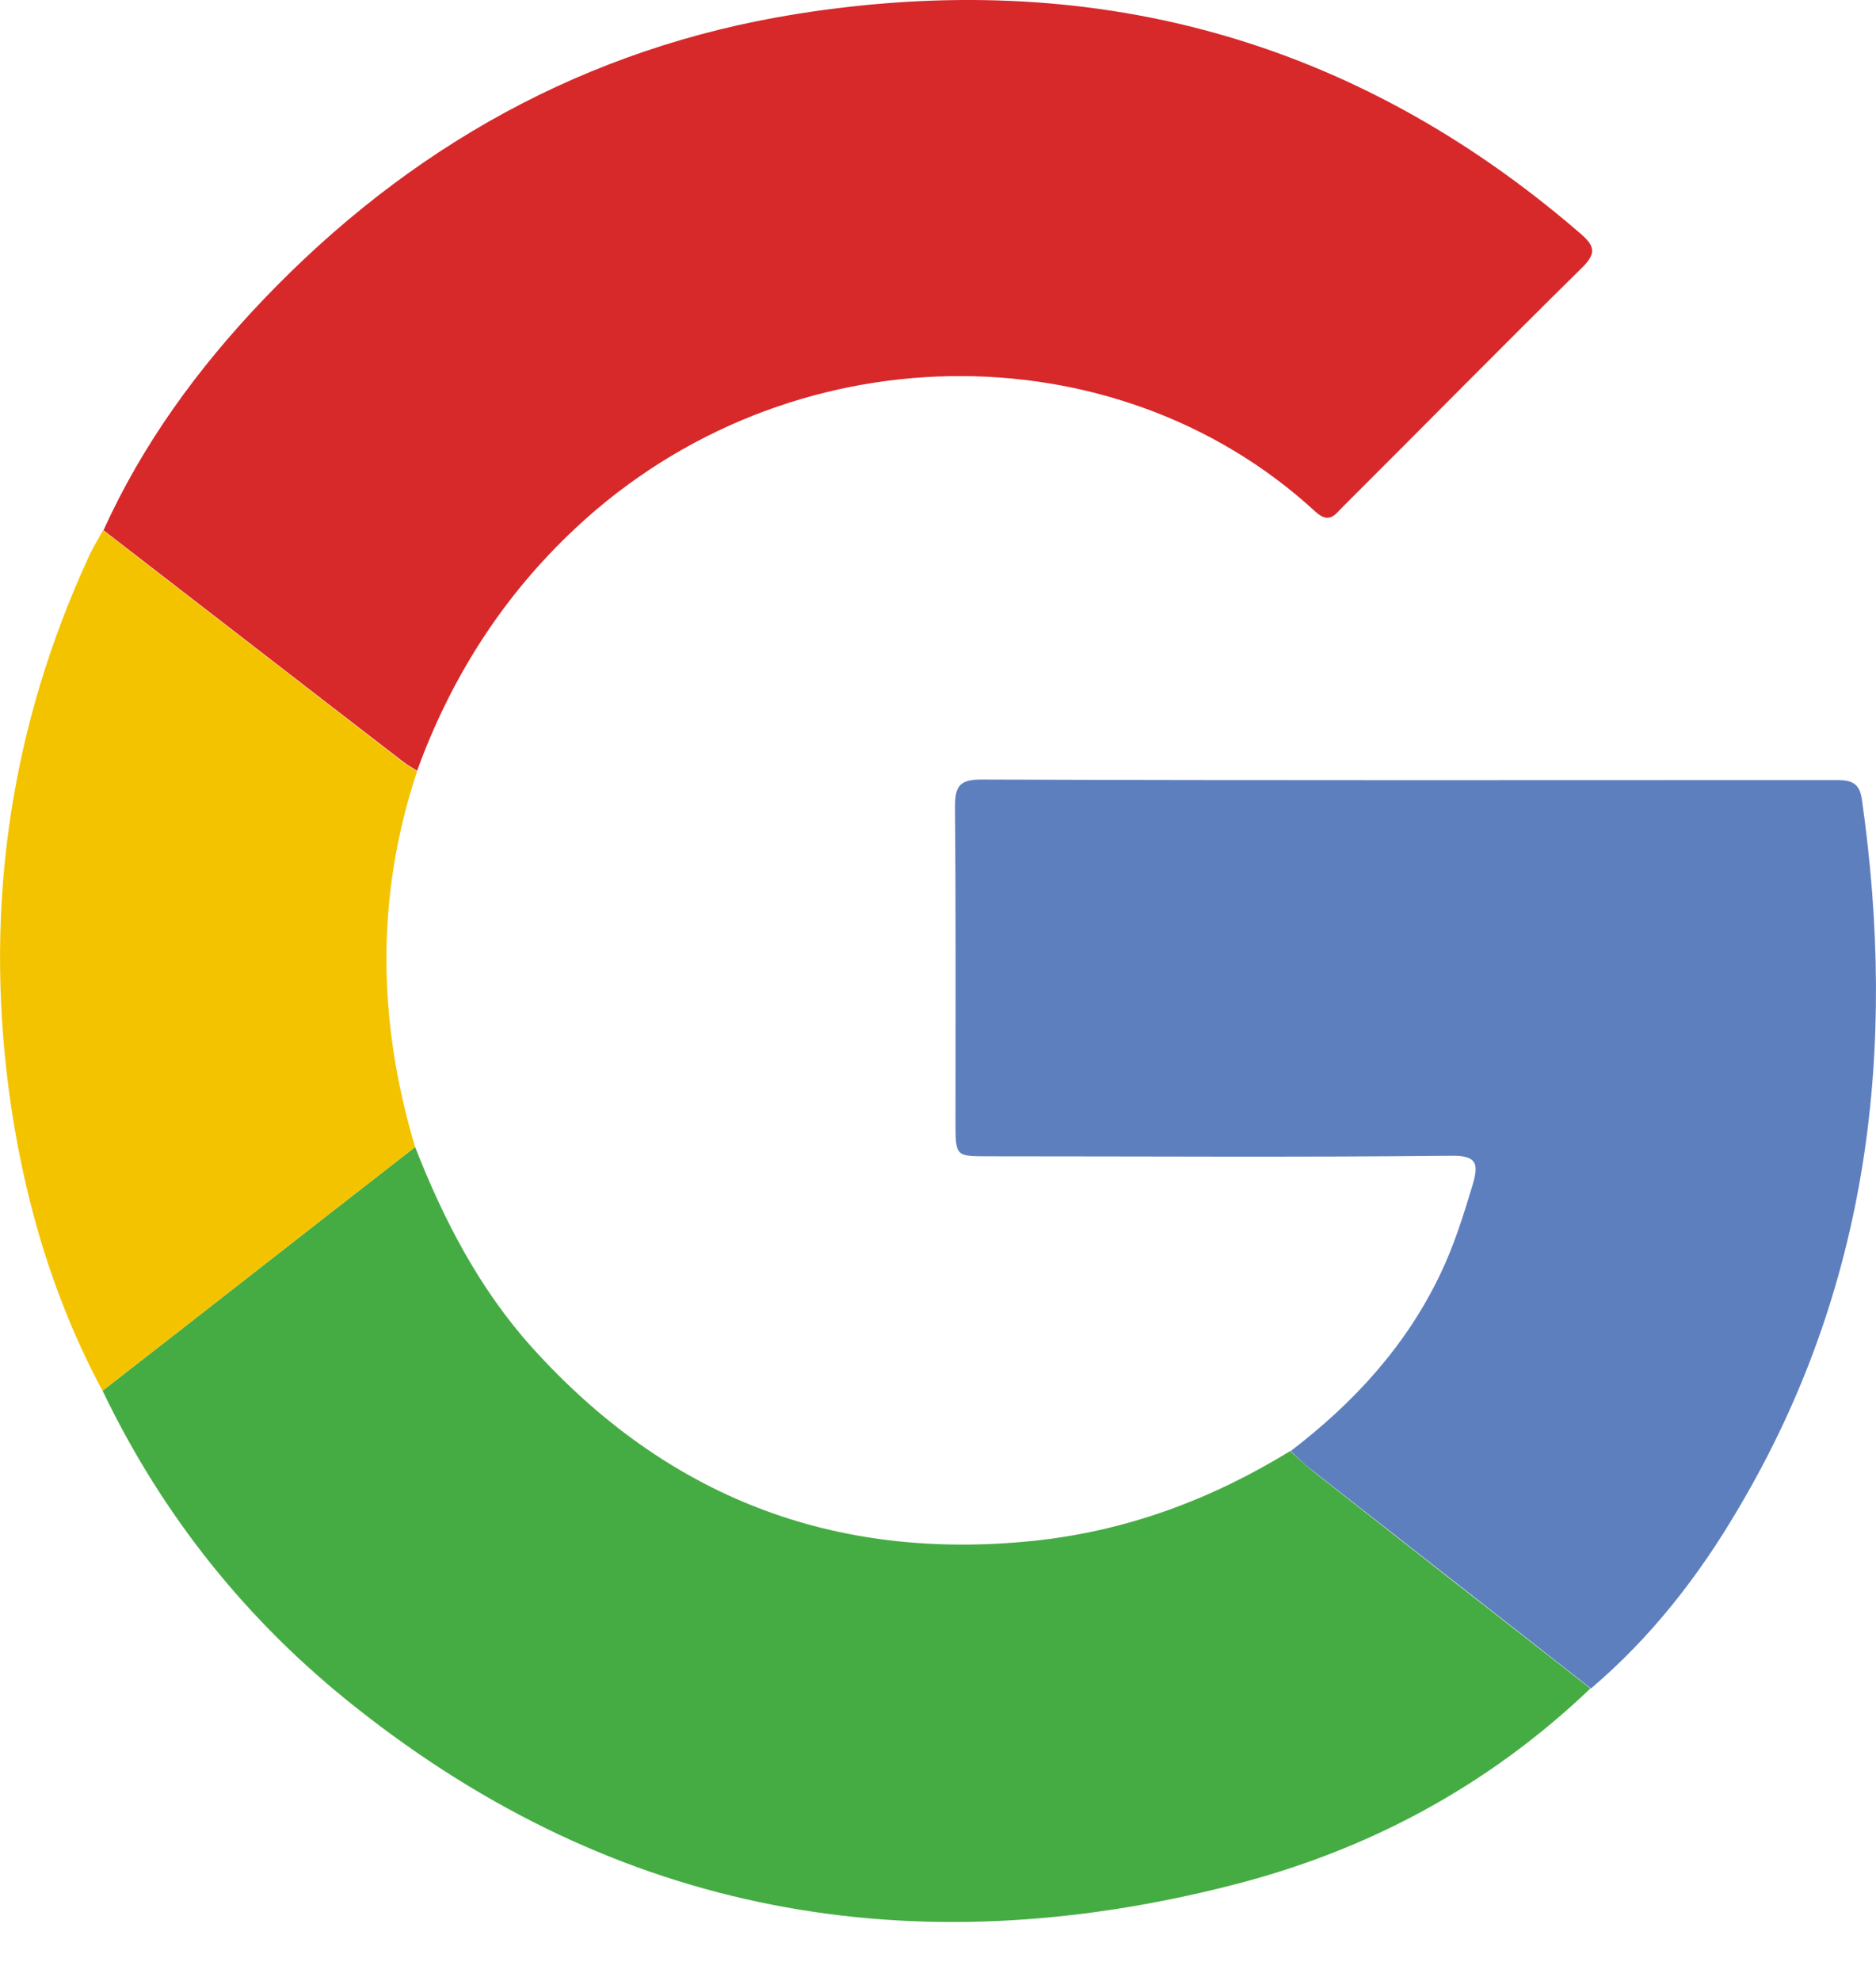 <svg width="18" height="19" viewBox="0 0 18 19" fill="none" xmlns="http://www.w3.org/2000/svg">
<path fill-rule="evenodd" clip-rule="evenodd" d="M0.993 5.086C1.368 4.259 1.896 3.536 2.518 2.883C3.924 1.408 5.626 0.457 7.638 0.135C10.455 -0.315 12.976 0.353 15.157 2.234C15.295 2.353 15.329 2.422 15.176 2.571C14.407 3.328 13.652 4.096 12.887 4.858C12.808 4.937 12.754 5.032 12.616 4.903C10.697 3.14 7.564 3.16 5.527 5.061C4.826 5.715 4.328 6.497 4.002 7.393C3.953 7.363 3.904 7.334 3.859 7.299C2.907 6.566 1.95 5.824 0.993 5.086Z" fill="#D7282A"/>
<path fill-rule="evenodd" clip-rule="evenodd" d="M3.983 11.002C4.259 11.705 4.6 12.364 5.108 12.928C6.4 14.359 7.999 14.977 9.918 14.779C10.811 14.685 11.62 14.383 12.379 13.918C12.453 13.982 12.523 14.052 12.597 14.111C13.485 14.809 14.372 15.502 15.26 16.195C14.279 17.131 13.124 17.75 11.822 18.081C8.758 18.864 5.927 18.369 3.416 16.378C2.375 15.557 1.561 14.542 0.984 13.339C1.985 12.562 2.982 11.779 3.983 11.002Z" fill="#45AC43"/>
<path fill-rule="evenodd" clip-rule="evenodd" d="M15.265 16.195C14.377 15.502 13.489 14.804 12.601 14.111C12.522 14.052 12.453 13.982 12.384 13.918C12.986 13.458 13.489 12.913 13.82 12.22C13.953 11.943 14.042 11.655 14.13 11.364C14.19 11.161 14.17 11.081 13.923 11.086C12.443 11.101 10.963 11.091 9.483 11.091C9.168 11.091 9.168 11.091 9.168 10.764C9.168 9.759 9.172 8.749 9.163 7.745C9.163 7.551 9.197 7.477 9.414 7.477C12.142 7.487 14.87 7.482 17.599 7.482C17.747 7.482 17.84 7.492 17.865 7.67C18.205 10.066 17.934 12.354 16.681 14.467C16.301 15.116 15.842 15.705 15.265 16.195Z" fill="#5D7FBE"/>
<path fill-rule="evenodd" clip-rule="evenodd" d="M3.983 11.002C2.981 11.779 1.985 12.562 0.983 13.339C0.495 12.428 0.214 11.448 0.081 10.428C-0.146 8.66 0.105 6.962 0.85 5.343C0.89 5.254 0.944 5.17 0.988 5.086C1.945 5.824 2.902 6.566 3.859 7.304C3.904 7.338 3.953 7.368 4.002 7.398C3.603 8.596 3.623 9.799 3.983 11.002Z" fill="#F4C300"/>
</svg>
